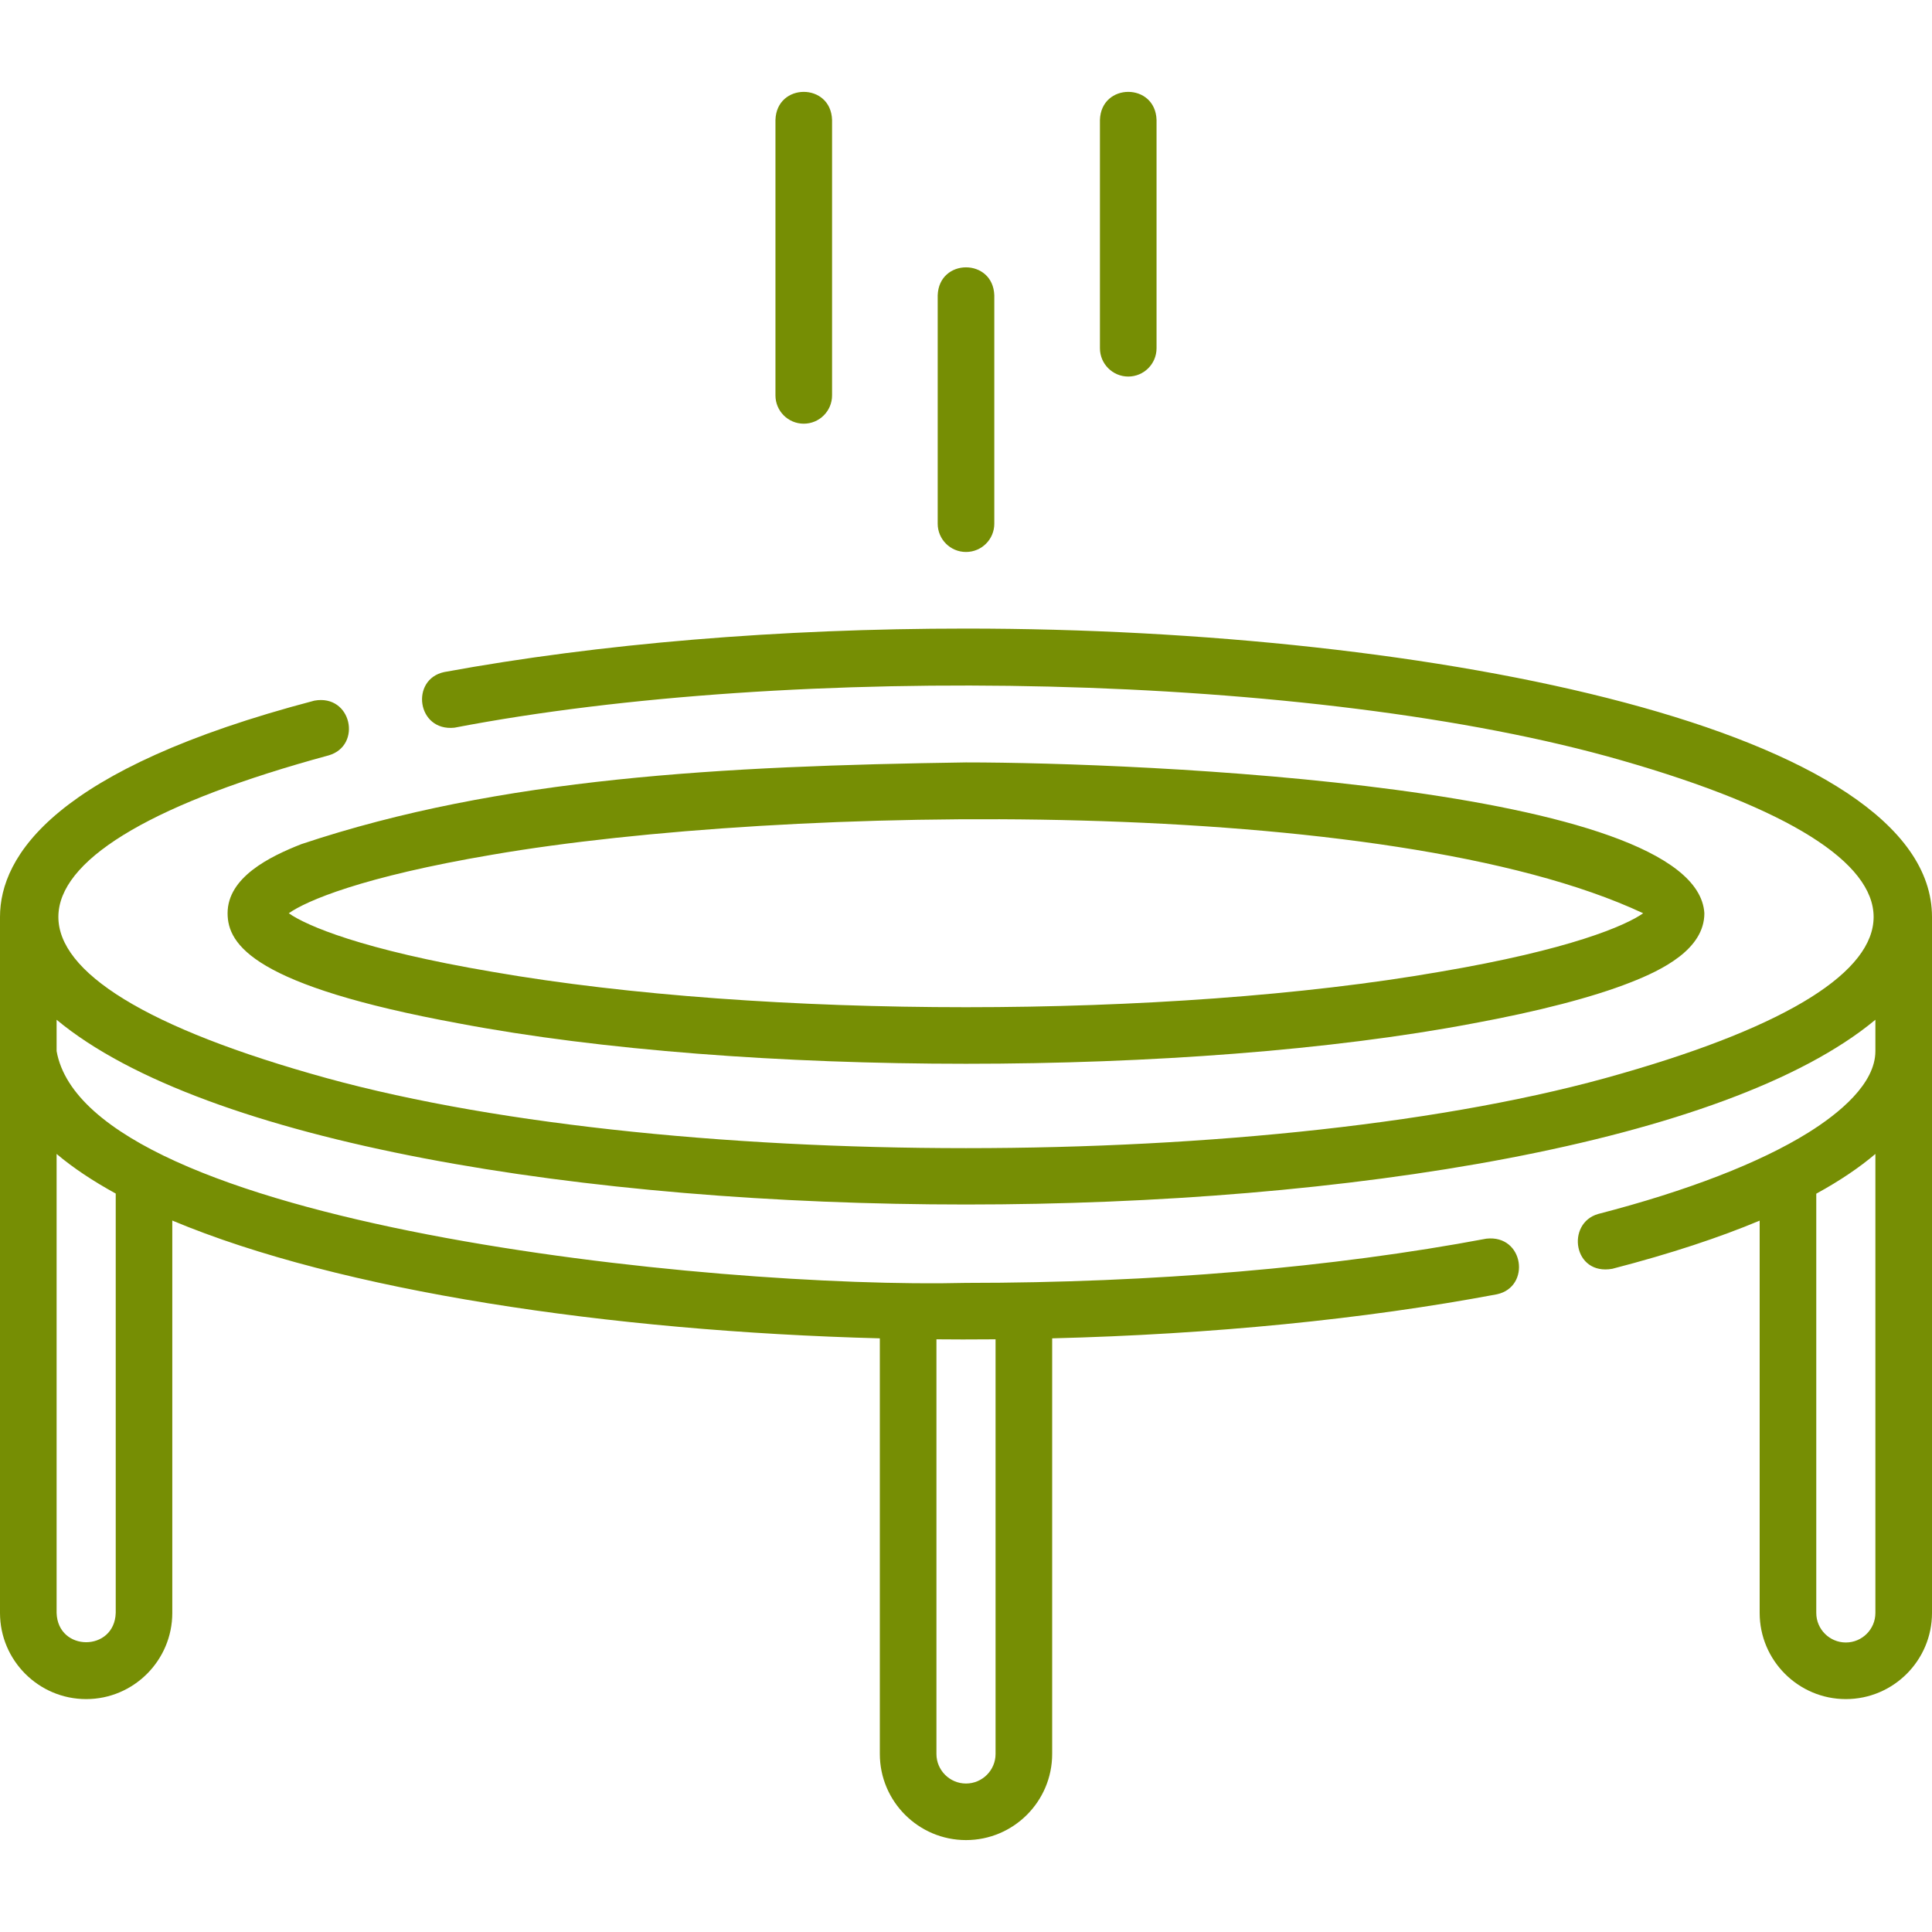 <svg width="40" height="40" viewBox="0 0 40 40" fill="none" xmlns="http://www.w3.org/2000/svg">
<g clip-path="url(#clip0_470_2171)">
<path d="M20 13.014C16.142 13.014 12.407 13.325 9.198 13.914C8.49 14.063 8.629 15.148 9.409 15.066C16.389 13.725 27.214 13.913 33.571 15.742C40.526 17.736 40.537 20.23 33.571 22.227C26.491 24.286 13.509 24.286 6.429 22.227C-0.878 20.131 -0.295 17.566 6.806 15.639C7.501 15.437 7.281 14.366 6.509 14.506C1.129 15.918 0 17.721 0 18.984V33.394C0 34.377 0.8 35.178 1.784 35.178C2.767 35.178 3.567 34.377 3.567 33.394V25.27C7.048 26.73 12.622 27.562 18.216 27.709V36.314C18.216 37.297 19.017 38.097 20 38.097C20.984 38.097 21.784 37.297 21.784 36.314V27.709C25.081 27.626 28.234 27.316 30.992 26.797C31.699 26.645 31.555 25.56 30.775 25.645C27.593 26.244 23.867 26.561 20 26.561C14.748 26.69 1.811 25.36 1.172 21.762V21.113C7.306 26.213 32.694 26.213 38.828 21.113V21.762C38.828 22.44 38.073 23.054 37.44 23.449C36.438 24.074 34.933 24.657 33.088 25.134C32.419 25.327 32.571 26.414 33.381 26.269C34.602 25.953 35.607 25.617 36.432 25.272V33.394C36.432 34.377 37.233 35.178 38.216 35.178C39.2 35.178 40 34.377 40 33.394V18.984C40 15.106 29.695 13.014 20 13.014ZM20.612 27.729V36.314C20.612 36.651 20.337 36.926 20 36.926C19.663 36.926 19.388 36.651 19.388 36.314V27.729C19.714 27.732 20.108 27.734 20.612 27.729ZM2.396 24.711V33.394C2.37 34.203 1.197 34.202 1.172 33.394V23.891C1.514 24.18 1.925 24.453 2.396 24.711ZM38.216 34.006C37.879 34.006 37.604 33.731 37.604 33.394V24.714C38.104 24.44 38.506 24.165 38.828 23.891V33.394C38.828 33.731 38.554 34.006 38.216 34.006Z" fill="#768E04"/>
<path d="M4.712 18.908C4.712 19.56 5.256 20.408 9.498 21.188C15.369 22.303 24.631 22.303 30.501 21.188C31.853 20.939 32.98 20.646 33.76 20.339C34.416 20.082 35.287 19.653 35.287 18.908C35.13 16.261 23.525 15.785 20 15.785C14.945 15.86 10.361 16.098 6.239 17.477C5.584 17.734 4.712 18.163 4.712 18.908ZM10.202 17.694C16.234 16.657 28.769 16.445 34.02 18.908C33.662 19.161 32.517 19.662 29.798 20.122C24.194 21.097 15.806 21.097 10.202 20.122C7.483 19.662 6.338 19.161 5.979 18.908C6.338 18.654 7.483 18.154 10.202 17.694Z" fill="#768E04"/>
<path d="M16.641 8.772C16.964 8.772 17.227 8.51 17.227 8.186V2.483C17.203 1.708 16.078 1.709 16.055 2.483V8.186C16.055 8.51 16.317 8.772 16.641 8.772Z" fill="#768E04"/>
<path d="M20 11.428C20.324 11.428 20.586 11.166 20.586 10.842V6.116C20.562 5.341 19.438 5.342 19.414 6.116V10.842C19.414 11.166 19.676 11.428 20 11.428Z" fill="#768E04"/>
<path d="M23.359 7.796C23.683 7.796 23.945 7.533 23.945 7.21V2.483C23.921 1.708 22.797 1.709 22.773 2.483V7.21C22.773 7.533 23.036 7.796 23.359 7.796Z" fill="#768E04"/>
</g>
<defs>
<clipPath id="clip0_470_2171">
<rect width="40" height="40" fill="white"/>
</clipPath>
</defs>
</svg>
